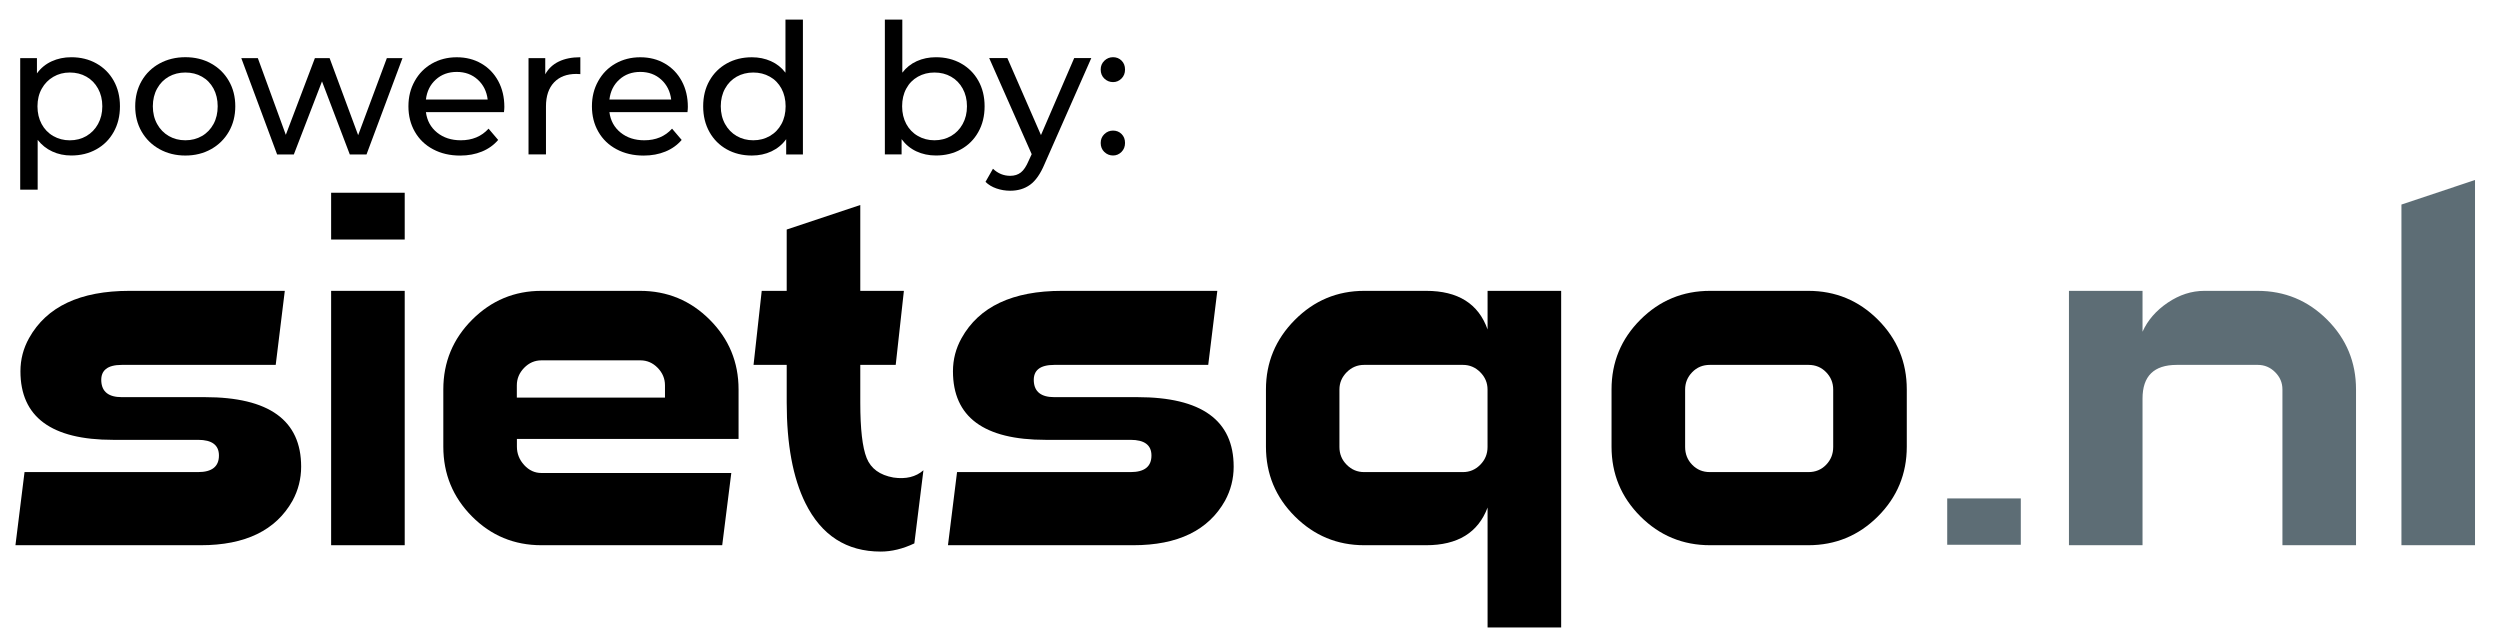 <?xml version="1.0" encoding="UTF-8"?> <svg xmlns="http://www.w3.org/2000/svg" id="Laag_2" data-name="Laag 2" viewBox="0 0 660.47 167.56"><defs><style> .cls-1 { fill: #5d6d75; } </style></defs><g id="Layer_1" data-name="Layer 1"><g><path d="M79.56,123.28c0,3.2-.76,6.2-2.28,9-4.4,7.84-12.48,11.76-24.24,11.76H4.08l2.4-19.32h45.84c3.68,0,5.52-1.46,5.52-4.38,0-2.76-1.84-4.14-5.52-4.14h-22.44c-16.32,0-24.48-6.04-24.48-18.12,0-3.12.76-6.04,2.28-8.76,4.64-8.32,13.48-12.48,26.52-12.48h41.04l-2.4,19.56h-40.68c-3.76,0-5.56,1.44-5.4,4.32.16,2.8,1.96,4.2,5.4,4.2h21.96c16.96,0,25.44,6.12,25.44,18.36Z"></path><path d="M106.92,63.28h-19.44v-12.36h19.44v12.36ZM106.92,144.04h-19.44v-67.2h19.44v67.2Z"></path><path d="M195.12,115.96h-58.56v2.04c0,1.84.64,3.46,1.92,4.86,1.28,1.4,2.8,2.1,4.56,2.1h50.16l-2.4,19.08h-47.76c-7.2,0-13.32-2.54-18.36-7.62-5.04-5.08-7.56-11.22-7.56-18.42v-15.12c0-7.2,2.54-13.34,7.62-18.42,5.08-5.08,11.18-7.62,18.3-7.62h26.04c7.2,0,13.34,2.54,18.42,7.62,5.08,5.08,7.62,11.22,7.62,18.42v13.08ZM175.68,105.04v-3.24c0-1.76-.64-3.3-1.93-4.62-1.28-1.32-2.81-1.98-4.58-1.98h-26.12c-1.77,0-3.29.66-4.58,1.98-1.28,1.32-1.93,2.86-1.93,4.62v3.24h39.12Z"></path><path d="M243.96,124.24l-2.4,19.32c-3.04,1.44-6,2.16-8.88,2.16-9.04,0-15.68-4.28-19.92-12.84-3.28-6.64-4.92-15.48-4.92-26.52v-9.96h-8.76l2.16-19.56h6.6v-16.2l19.44-6.48v22.68h11.52l-2.16,19.56h-9.36v9.96c0,6.96.56,11.84,1.68,14.64,1.12,2.8,3.48,4.52,7.08,5.16,3.28.48,5.92-.16,7.92-1.92Z"></path><path d="M325.92,123.28c0,3.2-.76,6.2-2.28,9-4.4,7.84-12.48,11.76-24.24,11.76h-48.96l2.4-19.32h45.84c3.68,0,5.52-1.46,5.52-4.38,0-2.76-1.84-4.14-5.52-4.14h-22.44c-16.32,0-24.48-6.04-24.48-18.12,0-3.12.76-6.04,2.28-8.76,4.64-8.32,13.48-12.48,26.52-12.48h41.04l-2.4,19.56h-40.68c-3.76,0-5.56,1.44-5.4,4.32.16,2.8,1.96,4.2,5.4,4.2h21.96c16.96,0,25.44,6.12,25.44,18.36Z"></path><path d="M412.44,165.76h-19.44v-31.68c-2.49,6.64-7.9,9.96-16.23,9.96h-16.35c-7.13,0-13.25-2.54-18.34-7.62-5.09-5.08-7.63-11.22-7.63-18.42v-15.12c0-7.12,2.54-13.24,7.63-18.36,5.09-5.12,11.2-7.68,18.34-7.68h16.35c8.42,0,13.83,3.4,16.23,10.2v-10.2h19.44v88.92ZM392.99,118.09v-15.18c0-1.77-.64-3.29-1.93-4.58-1.28-1.29-2.81-1.93-4.57-1.93h-26.12c-1.77,0-3.29.64-4.58,1.93-1.28,1.29-1.93,2.81-1.93,4.58v15.18c0,1.85.64,3.42,1.93,4.7,1.28,1.29,2.81,1.93,4.58,1.93h26.12c1.77,0,3.29-.64,4.57-1.93,1.28-1.29,1.93-2.85,1.93-4.7Z"></path><path d="M503.75,118c0,7.2-2.54,13.34-7.62,18.42-5.08,5.08-11.22,7.62-18.42,7.62h-25.92c-7.2,0-13.34-2.54-18.42-7.62-5.08-5.08-7.62-11.22-7.62-18.42v-15.12c0-7.2,2.54-13.34,7.62-18.42,5.08-5.08,11.22-7.62,18.42-7.62h25.92c7.2,0,13.34,2.54,18.42,7.62,5.08,5.08,7.62,11.22,7.62,18.42v15.12ZM484.31,118.09v-15.18c0-1.77-.62-3.29-1.87-4.58-1.25-1.29-2.8-1.93-4.65-1.93h-26.08c-1.85,0-3.4.64-4.65,1.93-1.25,1.29-1.87,2.81-1.87,4.58v15.18c0,1.85.62,3.42,1.87,4.7,1.25,1.29,2.8,1.93,4.65,1.93h26.08c1.85,0,3.4-.64,4.65-1.93,1.25-1.29,1.87-2.85,1.87-4.7Z"></path><path class="cls-1" d="M533.87,143.92h-19.44v-12.24h19.44v12.24Z"></path><path class="cls-1" d="M622.43,144.04h-19.44v-41.16c0-1.76-.64-3.28-1.93-4.56-1.28-1.28-2.81-1.92-4.57-1.92h-21.43c-6.02,0-9.03,2.96-9.03,8.88v38.76h-19.44v-67.2h19.44v10.8c1.36-3.04,3.58-5.6,6.66-7.68,3.08-2.08,6.3-3.12,9.66-3.12h14.04c7.2,0,13.34,2.54,18.42,7.62,5.08,5.08,7.62,11.22,7.62,18.42v41.16Z"></path><path class="cls-1" d="M653.87,144.04h-19.44V54.04l19.44-6.49v96.48Z"></path></g><g><path d="M25.45,16.75c1.95,1.09,3.48,2.61,4.58,4.56,1.1,1.95,1.66,4.21,1.66,6.77s-.55,4.82-1.66,6.79c-1.1,1.97-2.63,3.5-4.58,4.58-1.95,1.09-4.16,1.63-6.62,1.63-1.82,0-3.5-.35-5.02-1.06-1.52-.7-2.81-1.73-3.86-3.07v13.15h-4.61V15.36h4.42v4.03c1.02-1.41,2.32-2.47,3.89-3.19,1.57-.72,3.3-1.08,5.18-1.08,2.46,0,4.67.54,6.62,1.63ZM22.83,35.93c1.3-.75,2.32-1.81,3.07-3.17.75-1.36,1.13-2.92,1.13-4.68s-.38-3.32-1.13-4.68c-.75-1.36-1.78-2.41-3.07-3.14-1.3-.74-2.76-1.1-4.39-1.1s-3.05.38-4.34,1.13c-1.3.75-2.32,1.8-3.07,3.14-.75,1.34-1.13,2.9-1.13,4.66s.37,3.32,1.1,4.68c.74,1.36,1.76,2.42,3.07,3.17,1.31.75,2.77,1.13,4.37,1.13s3.1-.38,4.39-1.13Z"></path><path d="M42.15,39.41c-2.02-1.12-3.59-2.66-4.73-4.63-1.14-1.97-1.7-4.2-1.7-6.7s.57-4.73,1.7-6.7c1.14-1.97,2.71-3.5,4.73-4.61,2.02-1.1,4.29-1.66,6.82-1.66s4.79.55,6.79,1.66c2,1.1,3.57,2.64,4.7,4.61,1.14,1.97,1.7,4.2,1.7,6.7s-.57,4.73-1.7,6.7c-1.14,1.97-2.7,3.51-4.7,4.63-2,1.12-4.26,1.68-6.79,1.68s-4.8-.56-6.82-1.68ZM53.36,35.93c1.3-.75,2.31-1.81,3.05-3.17.74-1.36,1.1-2.92,1.1-4.68s-.37-3.32-1.1-4.68c-.74-1.36-1.75-2.41-3.05-3.14-1.3-.74-2.76-1.1-4.39-1.1s-3.1.37-4.39,1.1c-1.3.74-2.32,1.78-3.07,3.14-.75,1.36-1.13,2.92-1.13,4.68s.38,3.32,1.13,4.68c.75,1.36,1.78,2.42,3.07,3.17,1.3.75,2.76,1.13,4.39,1.13s3.1-.38,4.39-1.13Z"></path><path d="M106.33,15.36l-9.5,25.44h-4.42l-7.34-19.3-7.44,19.3h-4.42l-9.46-25.44h4.37l7.39,20.26,7.68-20.26h3.89l7.54,20.35,7.58-20.35h4.13Z"></path><path d="M133.16,29.62h-20.64c.29,2.24,1.27,4.04,2.95,5.4,1.68,1.36,3.77,2.04,6.26,2.04,3.04,0,5.49-1.02,7.34-3.07l2.54,2.98c-1.15,1.34-2.58,2.37-4.3,3.07-1.71.7-3.62,1.06-5.74,1.06-2.69,0-5.07-.55-7.15-1.66-2.08-1.1-3.69-2.65-4.82-4.63-1.14-1.98-1.7-4.22-1.7-6.72s.55-4.69,1.66-6.67c1.1-1.98,2.62-3.53,4.56-4.63,1.94-1.1,4.12-1.66,6.55-1.66s4.6.55,6.5,1.66c1.9,1.1,3.39,2.65,4.46,4.63,1.07,1.98,1.61,4.26,1.61,6.82,0,.35-.03.82-.1,1.39ZM115.14,21.02c-1.49,1.34-2.36,3.1-2.62,5.28h16.32c-.26-2.14-1.13-3.9-2.62-5.26-1.49-1.36-3.34-2.04-5.54-2.04s-4.06.67-5.54,2.02Z"></path><path d="M147.61,16.27c1.57-.77,3.47-1.15,5.71-1.15v4.46c-.26-.03-.61-.05-1.06-.05-2.5,0-4.46.74-5.88,2.23-1.42,1.49-2.14,3.61-2.14,6.36v12.67h-4.61V15.36h4.42v4.27c.8-1.47,1.98-2.59,3.55-3.36Z"></path><path d="M181.64,29.62h-20.64c.29,2.24,1.27,4.04,2.95,5.4,1.68,1.36,3.77,2.04,6.26,2.04,3.04,0,5.49-1.02,7.34-3.07l2.54,2.98c-1.15,1.34-2.58,2.37-4.3,3.07-1.71.7-3.62,1.06-5.74,1.06-2.69,0-5.07-.55-7.15-1.66-2.08-1.1-3.69-2.65-4.82-4.63-1.14-1.98-1.7-4.22-1.7-6.72s.55-4.69,1.66-6.67c1.1-1.98,2.62-3.53,4.56-4.63,1.94-1.1,4.12-1.66,6.55-1.66s4.6.55,6.5,1.66c1.9,1.1,3.39,2.65,4.46,4.63,1.07,1.98,1.61,4.26,1.61,6.82,0,.35-.03.82-.1,1.39ZM163.62,21.02c-1.49,1.34-2.36,3.1-2.62,5.28h16.32c-.26-2.14-1.13-3.9-2.62-5.26-1.49-1.36-3.34-2.04-5.54-2.04s-4.06.67-5.54,2.02Z"></path><path d="M212.12,5.18v35.62h-4.42v-4.03c-1.02,1.41-2.32,2.48-3.89,3.22-1.57.74-3.3,1.1-5.18,1.1-2.46,0-4.67-.54-6.62-1.63-1.95-1.09-3.48-2.62-4.58-4.58-1.1-1.97-1.66-4.23-1.66-6.79s.55-4.82,1.66-6.77c1.1-1.95,2.63-3.47,4.58-4.56,1.95-1.09,4.16-1.63,6.62-1.63,1.82,0,3.5.34,5.04,1.03,1.54.69,2.82,1.7,3.84,3.05V5.18h4.61ZM203.38,35.93c1.31-.75,2.34-1.81,3.07-3.17.74-1.36,1.1-2.92,1.1-4.68s-.37-3.32-1.1-4.68c-.74-1.36-1.76-2.41-3.07-3.14-1.31-.74-2.77-1.1-4.37-1.1s-3.1.37-4.39,1.1c-1.3.74-2.32,1.78-3.07,3.14-.75,1.36-1.13,2.92-1.13,4.68s.38,3.32,1.13,4.68c.75,1.36,1.78,2.42,3.07,3.17,1.3.75,2.76,1.13,4.39,1.13s3.06-.38,4.37-1.13Z"></path><path d="M253.88,16.75c1.95,1.09,3.48,2.61,4.58,4.56,1.1,1.95,1.66,4.21,1.66,6.77s-.55,4.82-1.66,6.79c-1.1,1.97-2.63,3.5-4.58,4.58-1.95,1.09-4.16,1.63-6.62,1.63-1.89,0-3.62-.37-5.18-1.1-1.57-.74-2.86-1.81-3.89-3.22v4.03h-4.42V5.18h4.61v14.02c1.02-1.34,2.3-2.36,3.84-3.05,1.54-.69,3.22-1.03,5.04-1.03,2.46,0,4.67.54,6.62,1.63ZM251.26,35.93c1.3-.75,2.32-1.81,3.07-3.17.75-1.36,1.13-2.92,1.13-4.68s-.38-3.32-1.13-4.68c-.75-1.36-1.78-2.41-3.07-3.14-1.3-.74-2.76-1.1-4.39-1.1s-3.06.37-4.37,1.1c-1.31.74-2.34,1.78-3.07,3.14-.74,1.36-1.1,2.92-1.1,4.68s.37,3.32,1.1,4.68c.74,1.36,1.76,2.42,3.07,3.17,1.31.75,2.77,1.13,4.37,1.13s3.1-.38,4.39-1.13Z"></path><path d="M288.3,15.36l-12.34,27.98c-1.09,2.59-2.36,4.42-3.82,5.47-1.46,1.06-3.21,1.58-5.26,1.58-1.25,0-2.46-.2-3.62-.6s-2.14-.98-2.9-1.75l1.97-3.46c1.31,1.25,2.83,1.87,4.56,1.87,1.12,0,2.06-.3,2.81-.89.75-.59,1.43-1.61,2.04-3.05l.82-1.78-11.23-25.39h4.8l8.88,20.35,8.78-20.35h4.51Z"></path><path d="M291.75,20.76c-.64-.62-.96-1.42-.96-2.38s.32-1.7.96-2.33c.64-.62,1.41-.94,2.3-.94s1.65.3,2.26.91.91,1.39.91,2.35-.31,1.75-.94,2.38-1.37.94-2.23.94-1.66-.31-2.3-.94ZM291.75,40.15c-.64-.62-.96-1.42-.96-2.38s.32-1.7.96-2.33c.64-.62,1.41-.94,2.3-.94s1.65.3,2.26.91.91,1.39.91,2.35-.31,1.75-.94,2.38-1.37.94-2.23.94-1.66-.31-2.3-.94Z"></path></g></g></svg> 